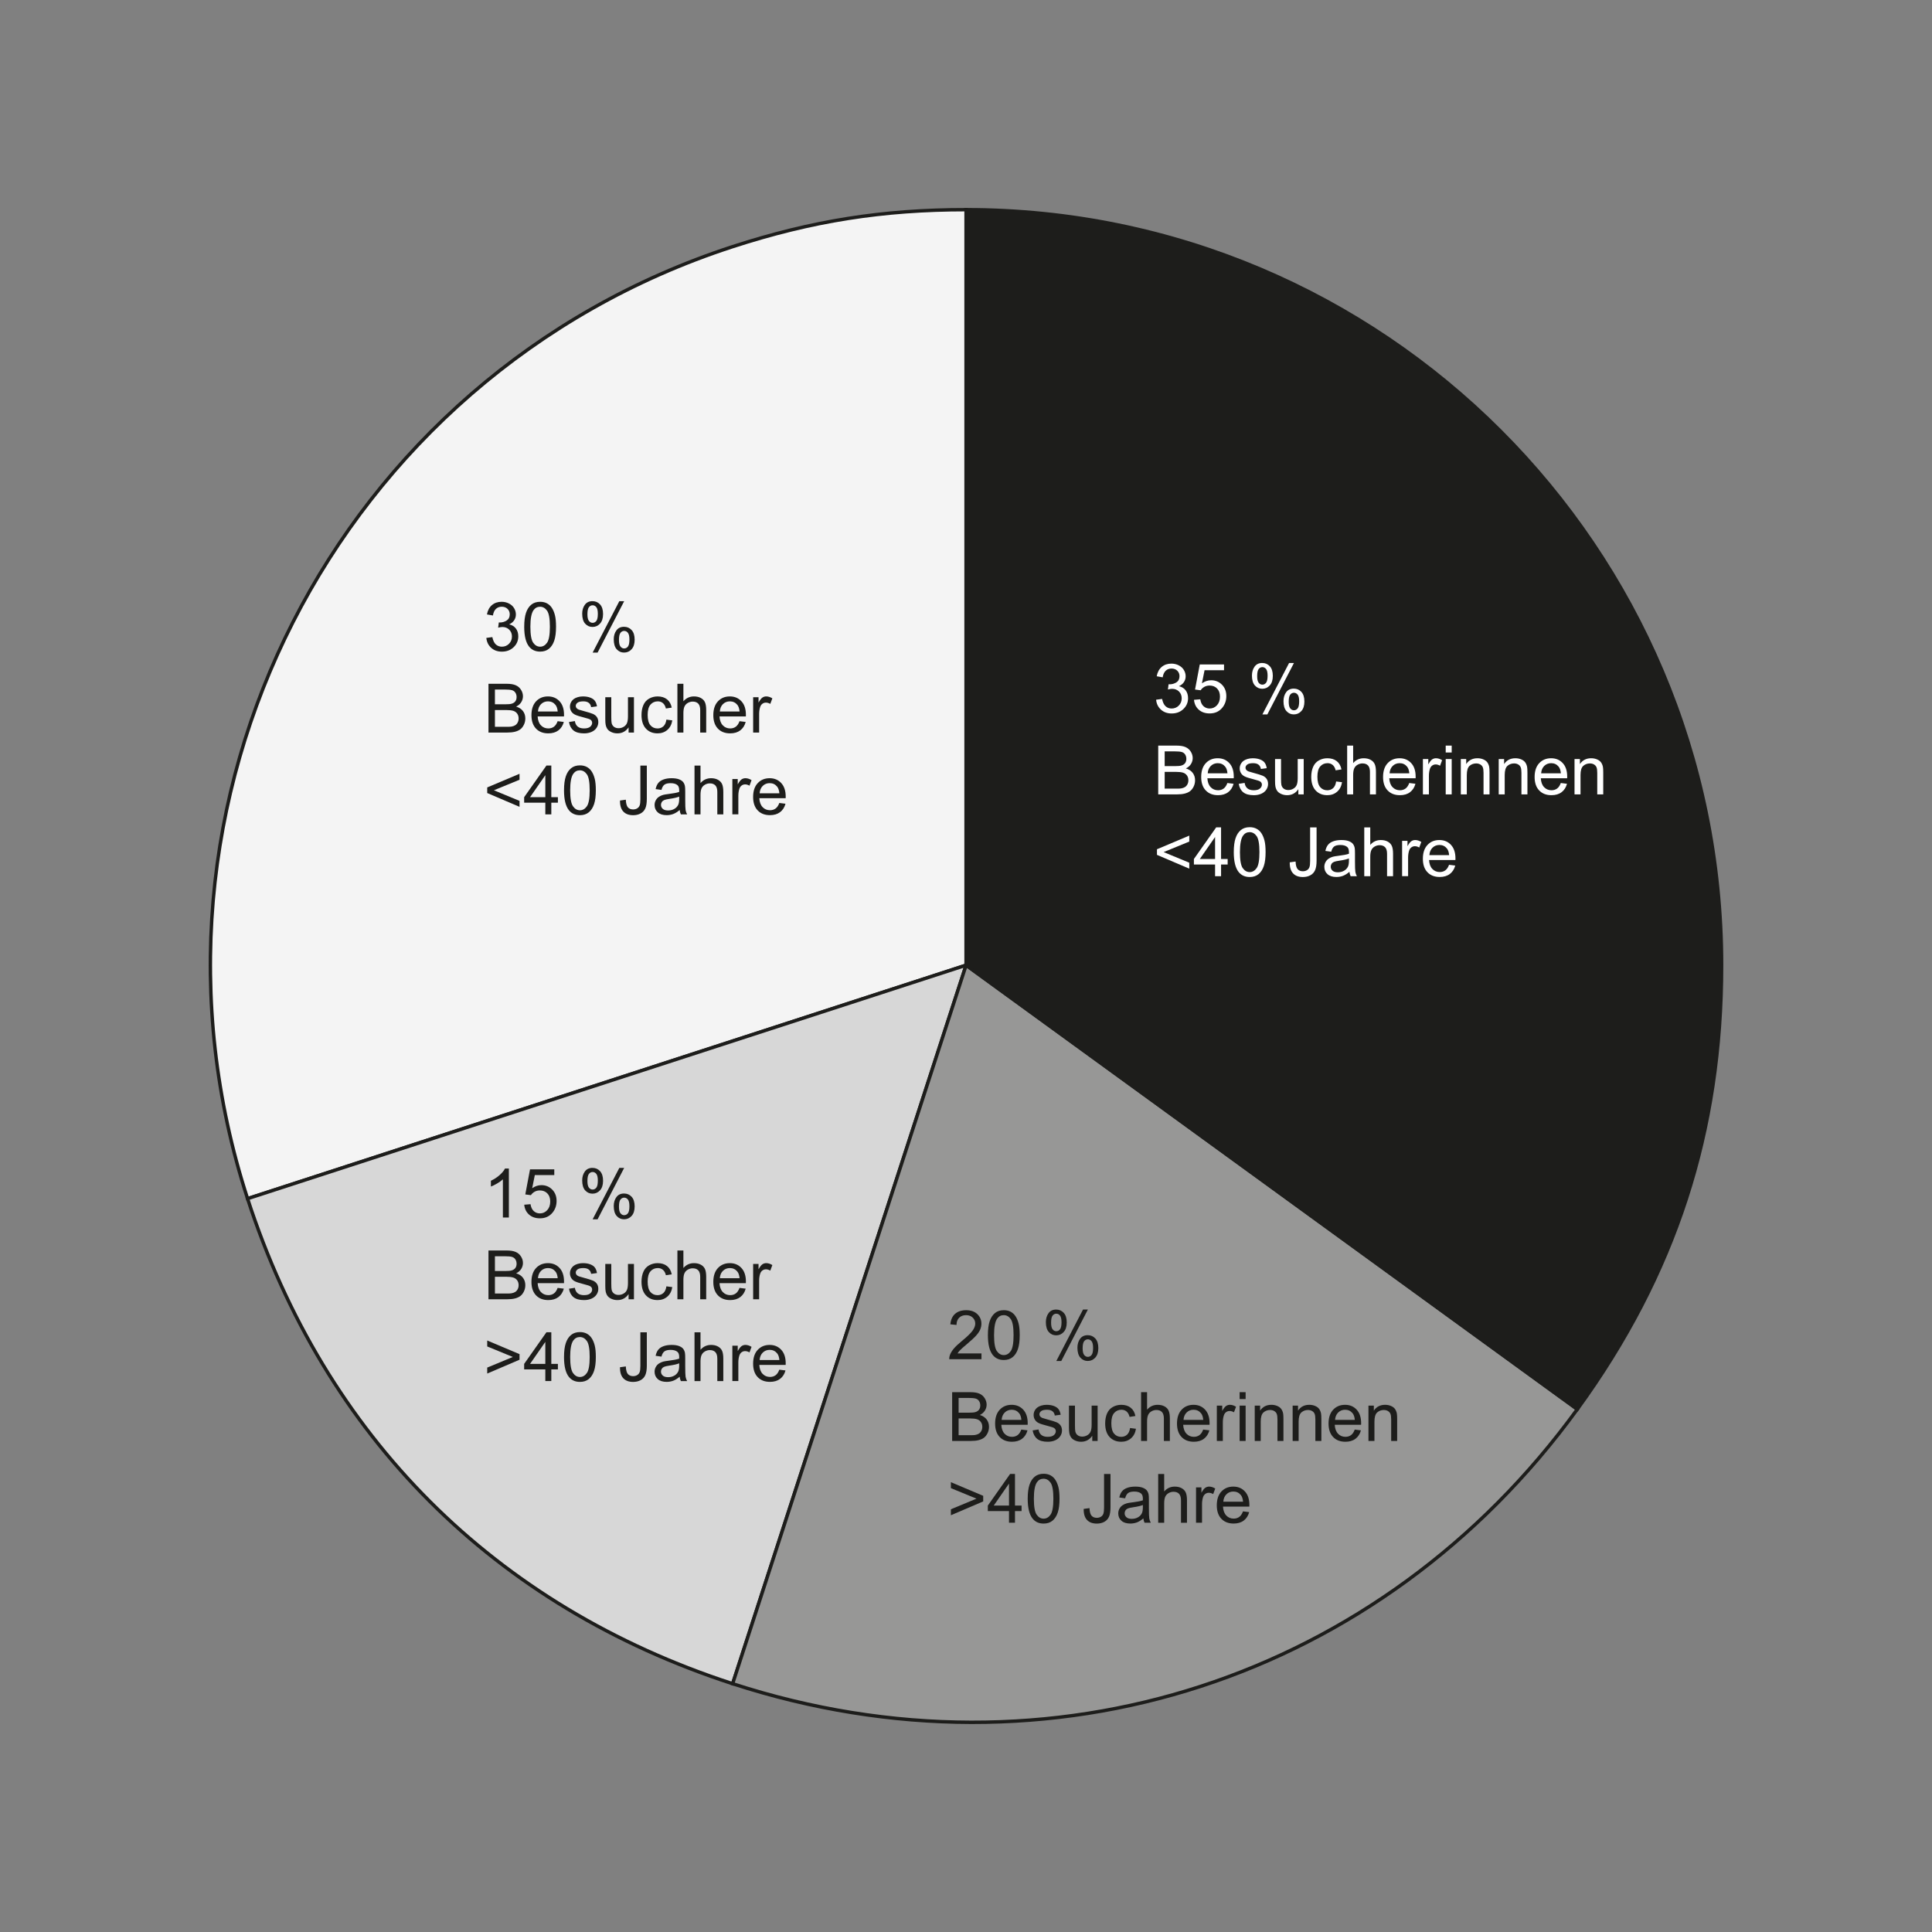 <?xml version="1.0" encoding="UTF-8"?>
<svg xmlns="http://www.w3.org/2000/svg" xmlns:xlink="http://www.w3.org/1999/xlink" id="Ebene_1" width="10cm" height="10cm" viewBox="0 0 283.465 283.465">
  <rect x="0" y="0" width="283.465" height="283.465" fill="#808080" stroke="none"/>
  <defs>
    <clipPath id="clippath">
      <rect width="283.465" height="283.465" style="fill:none;"></rect>
    </clipPath>
  </defs>
  <g style="clip-path:url(#clippath);">
    <path d="m141.747,141.612l-105.423,34.254c-18.918-58.223,12.946-120.759,71.169-139.677,11.645-3.784,22.01-5.425,34.254-5.425v110.848" style="fill:#f4f4f4;"></path>
    <path d="m141.747,141.612l-105.423,34.254c-18.918-58.223,12.946-120.759,71.169-139.677,11.645-3.784,22.01-5.425,34.254-5.425v110.848Z" style="fill:none; stroke:#1d1d1b; stroke-miterlimit:10; stroke-width:.5px;"></path>
    <path d="m141.747,141.612l-34.254,105.424c-34.934-11.351-59.818-36.235-71.169-71.17l105.423-34.254" style="fill:#d7d7d7;"></path>
    <path d="m141.747,141.612l-34.254,105.424c-34.934-11.351-59.818-36.235-71.169-71.17l105.423-34.254Z" style="fill:none; stroke:#1d1d1b; stroke-miterlimit:10; stroke-width:.5px;"></path>
    <path d="m141.747,141.612l89.679,65.155c-28.788,39.623-77.354,55.403-123.933,40.269l34.254-105.424" style="fill:#979796;"></path>
    <path d="m141.747,141.612l89.679,65.155c-28.788,39.623-77.354,55.403-123.933,40.269l34.254-105.424Z" style="fill:none; stroke:#1d1d1b; stroke-miterlimit:10; stroke-width:.5px;"></path>
    <path d="m141.747,141.612V30.764c61.22,0,110.849,49.628,110.849,110.848,0,24.488-6.777,45.344-21.17,65.155l-89.679-65.155" style="fill:#1d1d1b;"></path>
    <path d="m141.747,141.612V30.764c61.22,0,110.849,49.628,110.849,110.848,0,24.488-6.777,45.344-21.17,65.155l-89.679-65.155Z" style="fill:none; stroke:#1d1d1b; stroke-miterlimit:10; stroke-width:.5px;"></path>
    <g>
      <path d="m169.624,102.665l.879-.117c.101.498.273.856.516,1.076.242.22.537.33.886.33.413,0,.763-.144,1.048-.43.284-.287.427-.642.427-1.065,0-.404-.132-.736-.396-.999-.264-.262-.599-.393-1.006-.393-.166,0-.373.032-.62.098l.098-.771c.059.006.105.01.142.01.374,0,.711-.098,1.011-.293s.449-.497.449-.903c0-.322-.109-.59-.327-.801-.218-.212-.5-.317-.845-.317-.342,0-.627.107-.855.322s-.374.537-.44.967l-.879-.156c.107-.59.352-1.046.732-1.37.381-.323.855-.485,1.421-.485.391,0,.75.084,1.079.251.329.168.58.397.754.686.175.289.262.597.262.923,0,.309-.083.591-.249.845s-.412.455-.737.606c.423.098.752.3.986.607s.352.692.352,1.155c0,.625-.228,1.154-.684,1.589s-1.032.652-1.728.652c-.628,0-1.15-.188-1.565-.561-.416-.375-.652-.859-.711-1.455Z" style="fill:#fff;"></path>
      <path d="m175.181,102.679l.923-.078c.068.449.227.787.477,1.013.248.227.549.34.9.34.423,0,.781-.16,1.074-.478.293-.319.44-.742.44-1.27,0-.502-.141-.897-.422-1.187-.282-.29-.65-.435-1.106-.435-.283,0-.539.065-.767.192-.228.129-.407.296-.537.501l-.825-.107.693-3.677h3.56v.84h-2.856l-.386,1.924c.43-.3.881-.449,1.353-.449.625,0,1.152.216,1.582.649.43.433.644.989.644,1.67,0,.647-.189,1.207-.566,1.68-.459.579-1.086.869-1.88.869-.651,0-1.183-.183-1.594-.547-.412-.365-.647-.849-.706-1.45Z" style="fill:#fff;"></path>
      <path d="m183.687,99.115c0-.512.129-.946.386-1.304.257-.358.63-.537,1.118-.537.449,0,.821.16,1.116.48.294.321.441.792.441,1.414,0,.606-.148,1.071-.447,1.398-.297.327-.664.491-1.101.491-.433,0-.794-.161-1.081-.483-.289-.322-.433-.81-.433-1.46Zm1.528-1.235c-.218,0-.399.094-.545.283-.144.189-.217.535-.217,1.04,0,.459.073.782.22.969.146.188.327.281.542.281.222,0,.404-.095.549-.283.145-.19.218-.534.218-1.035,0-.463-.073-.787-.22-.975-.146-.186-.329-.28-.547-.28Zm.005,6.939l3.916-7.544h.713l-3.901,7.544h-.728Zm3.096-1.943c0-.515.129-.95.386-1.307s.632-.534,1.123-.534c.449,0,.821.16,1.115.48.295.321.442.792.442,1.414,0,.606-.149,1.071-.446,1.398-.299.327-.667.491-1.106.491-.433,0-.794-.162-1.081-.486-.289-.323-.433-.81-.433-1.457Zm1.533-1.235c-.222,0-.404.094-.55.283-.144.189-.217.535-.217,1.04,0,.455.073.777.22.967.146.189.327.283.542.283.225,0,.409-.095.555-.283.144-.19.217-.534.217-1.035,0-.463-.073-.787-.22-.975-.146-.186-.329-.28-.547-.28Z" style="fill:#fff;"></path>
    </g>
    <g>
      <path d="m169.937,116.554v-7.158h2.686c.547,0,.985.072,1.316.217.33.145.589.368.775.669.188.302.281.616.281.945,0,.306-.083.594-.249.864-.166.27-.417.488-.752.654.433.127.766.343.999.649.232.306.349.667.349,1.084,0,.335-.071.646-.212.935-.143.288-.317.511-.525.667s-.47.274-.783.353c-.315.08-.699.12-1.155.12h-2.729Zm.947-4.15h1.548c.42,0,.721-.028.903-.083.241-.072.422-.19.545-.356.121-.166.183-.375.183-.625,0-.238-.057-.447-.171-.628s-.276-.304-.488-.371c-.212-.066-.574-.1-1.089-.1h-1.431v2.163Zm0,3.306h1.782c.306,0,.52-.012.644-.034.218-.039.4-.104.547-.195.146-.092.267-.224.361-.398.095-.174.142-.375.142-.603,0-.268-.068-.499-.205-.696-.137-.196-.326-.335-.568-.415-.243-.079-.592-.119-1.048-.119h-1.655v2.461Z" style="fill:#fff;"></path>
      <path d="m180.083,114.884l.908.112c-.144.53-.408.942-.796,1.235s-.882.44-1.484.44c-.759,0-1.36-.233-1.804-.701-.445-.467-.667-1.122-.667-1.965,0-.873.225-1.55.674-2.031.449-.482,1.032-.723,1.748-.723.693,0,1.26.235,1.699.708.44.472.659,1.136.659,1.992,0,.052-.002.13-.005.234h-3.867c.032.569.193,1.006.483,1.309s.651.454,1.084.454c.322,0,.598-.085.825-.254.228-.17.408-.44.542-.81Zm-2.886-1.421h2.896c-.039-.436-.149-.764-.332-.981-.28-.339-.643-.508-1.089-.508-.403,0-.743.135-1.019.405-.274.27-.427.631-.456,1.084Z" style="fill:#fff;"></path>
      <path d="m181.744,115.006l.869-.137c.049.348.185.615.407.801.224.185.535.278.935.278.403,0,.703-.082.898-.247.195-.164.293-.357.293-.578,0-.199-.086-.355-.259-.469-.12-.078-.42-.178-.898-.298-.644-.163-1.091-.304-1.341-.423-.248-.118-.438-.283-.566-.493-.128-.21-.192-.441-.192-.695,0-.231.053-.445.159-.643.105-.196.249-.36.432-.49.137-.102.323-.186.559-.257.236-.069.489-.104.76-.104.407,0,.764.059,1.072.176.307.117.534.275.681.476s.247.468.303.804l-.859.117c-.039-.268-.152-.476-.339-.625-.188-.15-.452-.225-.794-.225-.403,0-.691.066-.864.2-.173.133-.259.289-.259.469,0,.113.036.216.107.308.071.094.184.172.337.234.088.032.347.107.776.225.622.166,1.056.302,1.302.407.245.106.439.26.578.462.14.201.21.452.21.752,0,.293-.085.568-.257.827-.17.259-.417.459-.739.601s-.686.213-1.094.213c-.674,0-1.188-.141-1.54-.42-.353-.28-.579-.695-.677-1.245Z" style="fill:#fff;"></path>
      <path d="m190.494,116.554v-.762c-.403.586-.952.879-1.645.879-.306,0-.592-.059-.857-.176-.265-.117-.462-.265-.59-.442-.129-.177-.22-.395-.272-.651-.036-.173-.054-.446-.054-.82v-3.213h.879v2.876c0,.459.018.768.054.928.056.231.173.412.352.544s.4.198.664.198.511-.067.742-.203c.231-.135.395-.318.49-.552.097-.232.144-.57.144-1.013v-2.778h.879v5.186h-.786Z" style="fill:#fff;"></path>
      <path d="m196.04,114.655l.864.112c-.095.596-.336,1.062-.726,1.398-.389.337-.866.506-1.433.506-.71,0-1.28-.232-1.712-.696-.431-.464-.646-1.129-.646-1.994,0-.56.093-1.05.278-1.47s.468-.735.847-.945c.38-.21.792-.315,1.238-.315.564,0,1.023.143,1.382.427.358.285.588.69.689,1.214l-.855.132c-.081-.349-.226-.61-.433-.786-.206-.176-.456-.264-.749-.264-.442,0-.803.158-1.079.476s-.415.819-.415,1.507c0,.696.134,1.202.4,1.519.267.315.615.474,1.045.474.345,0,.633-.106.864-.317.231-.212.378-.537.44-.977Z" style="fill:#fff;"></path>
      <path d="m197.657,116.554v-7.158h.879v2.568c.41-.476.928-.713,1.553-.713.384,0,.718.075,1.001.227s.486.36.607.628c.123.267.184.654.184,1.162v3.286h-.879v-3.286c0-.44-.096-.76-.285-.96-.191-.2-.46-.3-.809-.3-.261,0-.506.067-.734.202-.231.136-.394.318-.491.55-.098.231-.146.55-.146.957v2.837h-.879Z" style="fill:#fff;"></path>
      <path d="m206.768,114.884l.908.112c-.144.53-.408.942-.796,1.235s-.882.44-1.484.44c-.759,0-1.36-.233-1.804-.701-.445-.467-.667-1.122-.667-1.965,0-.873.225-1.55.674-2.031.449-.482,1.032-.723,1.748-.723.693,0,1.26.235,1.699.708.44.472.659,1.136.659,1.992,0,.052-.002.13-.005.234h-3.867c.032.569.193,1.006.483,1.309s.651.454,1.084.454c.322,0,.598-.085.825-.254.228-.17.408-.44.542-.81Zm-2.886-1.421h2.896c-.039-.436-.149-.764-.332-.981-.28-.339-.643-.508-1.089-.508-.403,0-.743.135-1.019.405-.274.27-.427.631-.456,1.084Z" style="fill:#fff;"></path>
      <path d="m208.77,116.554v-5.186h.791v.786c.202-.368.388-.61.56-.728.17-.117.358-.176.564-.176.296,0,.598.094.903.283l-.303.815c-.215-.127-.43-.19-.644-.19-.192,0-.364.058-.518.173-.153.116-.262.276-.327.481-.098.312-.146.654-.146,1.025v2.715h-.879Z" style="fill:#fff;"></path>
      <path d="m212.115,110.407v-1.011h.879v1.011h-.879Zm0,6.147v-5.186h.879v5.186h-.879Z" style="fill:#fff;"></path>
      <path d="m214.332,116.554v-5.186h.791v.737c.381-.57.931-.855,1.65-.855.312,0,.6.056.862.168.262.112.458.26.588.442.13.182.222.398.273.649.032.162.049.447.049.855v3.188h-.879v-3.154c0-.358-.034-.626-.102-.804-.068-.177-.19-.318-.364-.425-.174-.105-.378-.158-.612-.158-.374,0-.697.118-.97.356-.272.237-.407.689-.407,1.353v2.832h-.879Z" style="fill:#fff;"></path>
      <path d="m219.893,116.554v-5.186h.791v.737c.381-.57.931-.855,1.65-.855.312,0,.6.056.862.168.262.112.458.26.588.442.13.182.222.398.273.649.032.162.049.447.049.855v3.188h-.879v-3.154c0-.358-.034-.626-.102-.804-.068-.177-.19-.318-.364-.425-.174-.105-.378-.158-.612-.158-.374,0-.697.118-.97.356-.272.237-.407.689-.407,1.353v2.832h-.879Z" style="fill:#fff;"></path>
      <path d="m229.004,114.884l.908.112c-.144.53-.408.942-.796,1.235s-.882.44-1.484.44c-.759,0-1.36-.233-1.804-.701-.445-.467-.667-1.122-.667-1.965,0-.873.225-1.55.674-2.031.449-.482,1.032-.723,1.748-.723.693,0,1.26.235,1.699.708.44.472.659,1.136.659,1.992,0,.052-.002.13-.005.234h-3.867c.032.569.193,1.006.483,1.309s.651.454,1.084.454c.322,0,.598-.085.825-.254.228-.17.408-.44.542-.81Zm-2.886-1.421h2.896c-.039-.436-.149-.764-.332-.981-.28-.339-.643-.508-1.089-.508-.403,0-.743.135-1.019.405-.274.27-.427.631-.456,1.084Z" style="fill:#fff;"></path>
      <path d="m231.016,116.554v-5.186h.791v.737c.381-.57.931-.855,1.65-.855.312,0,.6.056.862.168.262.112.458.26.588.442.13.182.222.398.273.649.032.162.049.447.049.855v3.188h-.879v-3.154c0-.358-.034-.626-.102-.804-.068-.177-.19-.318-.364-.425-.174-.105-.378-.158-.612-.158-.374,0-.697.118-.97.356-.272.237-.407.689-.407,1.353v2.832h-.879Z" style="fill:#fff;"></path>
    </g>
    <g>
      <path d="m169.751,125.424v-.82l4.741-2.002v.874l-3.76,1.543,3.76,1.558v.874l-4.741-2.026Z" style="fill:#fff;"></path>
      <path d="m178.277,128.554v-1.714h-3.106v-.806l3.267-4.639h.718v4.639h.967v.806h-.967v1.714h-.879Zm0-2.519v-3.228l-2.241,3.228h2.241Z" style="fill:#fff;"></path>
      <path d="m181.021,125.024c0-.847.087-1.527.261-2.044.175-.516.434-.914.777-1.193.343-.28.775-.42,1.296-.42.384,0,.721.077,1.011.231.29.155.529.378.718.669.189.292.337.646.444,1.065.107.419.161.982.161,1.692,0,.84-.086,1.518-.259,2.033-.173.517-.431.915-.773,1.196-.344.282-.777.423-1.302.423-.69,0-1.232-.248-1.626-.742-.472-.596-.708-1.566-.708-2.91Zm.903,0c0,1.175.138,1.957.412,2.346.275.39.615.584,1.019.584s.743-.195,1.019-.586c.274-.391.412-1.172.412-2.344,0-1.179-.138-1.962-.412-2.349-.275-.388-.618-.581-1.028-.581-.403,0-.726.171-.967.513-.303.435-.454,1.241-.454,2.417Z" style="fill:#fff;"></path>
      <path d="m189.234,126.523l.855-.117c.022.547.125.921.308,1.123.183.201.435.303.757.303.237,0,.442-.055.615-.164.173-.108.291-.257.356-.444.065-.186.098-.485.098-.895v-4.932h.947v4.878c0,.599-.072,1.062-.218,1.392-.144.328-.374.579-.688.752-.315.172-.684.259-1.106.259-.628,0-1.109-.181-1.442-.542-.334-.361-.494-.898-.481-1.611Z" style="fill:#fff;"></path>
      <path d="m197.989,127.915c-.325.276-.639.472-.94.586-.302.113-.625.171-.97.171-.569,0-1.008-.14-1.313-.418s-.459-.634-.459-1.066c0-.254.058-.486.174-.696.115-.21.267-.378.453-.505.188-.127.398-.224.633-.288.173-.046.433-.09.781-.132.71-.085,1.232-.185,1.567-.303.003-.121.005-.197.005-.23,0-.358-.083-.61-.249-.757-.225-.199-.559-.298-1.001-.298-.413,0-.719.072-.916.217-.196.145-.342.401-.436.769l-.859-.117c.078-.368.207-.665.386-.892.179-.226.438-.4.776-.522s.731-.183,1.177-.183c.442,0,.803.052,1.079.156.276.103.48.235.61.393.13.158.222.357.273.599.029.149.044.42.044.81v1.172c0,.816.019,1.334.056,1.55.038.217.112.424.223.623h-.918c-.091-.183-.149-.396-.176-.64Zm-.073-1.963c-.319.13-.798.24-1.435.332-.361.052-.617.11-.767.176-.149.065-.266.16-.347.285-.081.126-.122.265-.122.418,0,.234.089.43.266.586.178.156.438.234.779.234.339,0,.64-.074.903-.223.264-.147.457-.351.581-.607.095-.199.142-.492.142-.879v-.322Z" style="fill:#fff;"></path>
      <path d="m200.166,128.554v-7.158h.879v2.568c.41-.476.928-.713,1.553-.713.384,0,.718.075,1.001.227s.486.36.607.628c.123.267.184.654.184,1.162v3.286h-.879v-3.286c0-.44-.096-.76-.285-.96-.191-.2-.46-.3-.809-.3-.261,0-.506.067-.734.202-.231.136-.394.318-.491.55-.098.231-.146.55-.146.957v2.837h-.879Z" style="fill:#fff;"></path>
      <path d="m205.718,128.554v-5.186h.791v.786c.202-.368.388-.61.56-.728.17-.117.358-.176.564-.176.296,0,.598.094.903.283l-.303.815c-.215-.127-.43-.19-.644-.19-.192,0-.364.058-.518.173-.153.116-.262.276-.327.481-.098.312-.146.654-.146,1.025v2.715h-.879Z" style="fill:#fff;"></path>
      <path d="m212.608,126.884l.908.112c-.144.53-.408.942-.796,1.235s-.882.44-1.484.44c-.759,0-1.36-.233-1.804-.701-.445-.467-.667-1.122-.667-1.965,0-.873.225-1.55.674-2.031.449-.482,1.032-.723,1.748-.723.693,0,1.26.235,1.699.708.44.472.659,1.136.659,1.992,0,.052-.002.13-.005.234h-3.867c.032.569.193,1.006.483,1.309s.651.454,1.084.454c.322,0,.598-.085.825-.254.228-.17.408-.44.542-.81Zm-2.886-1.421h2.896c-.039-.436-.149-.764-.332-.981-.28-.339-.643-.508-1.089-.508-.403,0-.743.135-1.019.405-.274.27-.427.631-.456,1.084Z" style="fill:#fff;"></path>
    </g>
    <g>
      <path d="m144.003,198.575v.845h-4.732c-.006-.212.028-.415.102-.61.121-.322.314-.64.579-.952s.648-.674,1.15-1.084c.778-.639,1.304-1.144,1.577-1.517.273-.372.411-.725.411-1.057,0-.349-.125-.643-.374-.882s-.574-.358-.974-.358c-.423,0-.762.127-1.016.381s-.382.606-.386,1.055l-.903-.093c.062-.674.294-1.188.698-1.541.404-.352.946-.529,1.626-.529.687,0,1.23.19,1.631.571.4.381.601.853.601,1.416,0,.286-.059.567-.176.845-.117.276-.311.567-.583.874-.273.306-.725.726-1.356,1.26-.527.442-.866.743-1.016.9-.15.158-.273.316-.371.477h3.511Z" style="fill:#1d1d1b;"></path>
      <path d="m144.946,195.889c0-.847.087-1.527.261-2.044.175-.516.434-.914.777-1.193.343-.28.775-.42,1.296-.42.384,0,.721.077,1.011.231.29.155.529.378.718.669.189.292.337.646.444,1.065.107.419.161.982.161,1.692,0,.84-.086,1.518-.259,2.033-.173.517-.431.915-.773,1.196-.344.282-.777.423-1.302.423-.69,0-1.232-.248-1.626-.742-.472-.596-.708-1.566-.708-2.91Zm.903,0c0,1.175.138,1.957.412,2.346.275.39.615.584,1.019.584s.743-.195,1.019-.586c.274-.391.412-1.172.412-2.344,0-1.179-.138-1.962-.412-2.349-.275-.388-.618-.581-1.028-.581-.403,0-.726.171-.967.513-.303.435-.454,1.241-.454,2.417Z" style="fill:#1d1d1b;"></path>
      <path d="m153.452,193.98c0-.512.129-.946.386-1.304.257-.358.63-.537,1.118-.537.449,0,.821.16,1.116.48.294.321.441.792.441,1.414,0,.606-.148,1.071-.447,1.398-.297.327-.664.491-1.101.491-.433,0-.794-.161-1.081-.483-.289-.322-.433-.81-.433-1.46Zm1.528-1.235c-.218,0-.399.094-.545.283-.144.189-.217.535-.217,1.04,0,.459.073.782.22.969.146.188.327.281.542.281.222,0,.404-.095.549-.283.145-.19.218-.534.218-1.035,0-.463-.073-.787-.22-.975-.146-.186-.329-.28-.547-.28Zm.005,6.939l3.916-7.544h.713l-3.901,7.544h-.728Zm3.096-1.943c0-.515.129-.95.386-1.307s.632-.534,1.123-.534c.449,0,.821.16,1.115.48.295.321.442.792.442,1.414,0,.606-.149,1.071-.446,1.398-.299.327-.667.491-1.106.491-.433,0-.794-.162-1.081-.486-.289-.323-.433-.81-.433-1.457Zm1.533-1.235c-.222,0-.404.094-.55.283-.144.189-.217.535-.217,1.04,0,.455.073.777.22.967.146.189.327.283.542.283.225,0,.409-.095.555-.283.144-.19.217-.534.217-1.035,0-.463-.073-.787-.22-.975-.146-.186-.329-.28-.547-.28Z" style="fill:#1d1d1b;"></path>
    </g>
    <g>
      <path d="m139.701,211.419v-7.158h2.686c.547,0,.986.072,1.317.217.33.145.589.368.775.669.188.302.281.616.281.945,0,.306-.083.594-.249.864-.166.27-.417.488-.752.654.433.127.766.343.999.649.232.306.349.667.349,1.084,0,.335-.071.646-.212.935-.143.288-.317.511-.525.667s-.47.274-.783.353c-.315.08-.7.12-1.156.12h-2.729Zm.947-4.15h1.548c.42,0,.721-.028.904-.083.24-.072.422-.19.545-.356.121-.166.183-.375.183-.625,0-.238-.058-.447-.171-.628s-.277-.304-.488-.371c-.212-.066-.575-.1-1.089-.1h-1.431v2.163Zm0,3.306h1.782c.306,0,.521-.012.645-.034.218-.039.4-.104.547-.195.146-.092.267-.224.361-.398.095-.174.142-.375.142-.603,0-.268-.068-.499-.205-.696-.137-.196-.326-.335-.568-.415-.243-.079-.593-.119-1.048-.119h-1.655v2.461Z" style="fill:#1d1d1b;"></path>
      <path d="m149.848,209.749l.908.112c-.144.53-.408.942-.796,1.235s-.882.44-1.484.44c-.759,0-1.36-.233-1.804-.701-.445-.467-.667-1.122-.667-1.965,0-.873.225-1.55.674-2.031.449-.482,1.032-.723,1.748-.723.693,0,1.26.235,1.699.708.44.472.659,1.136.659,1.992,0,.052-.002.13-.005.234h-3.867c.032.569.193,1.006.483,1.309s.651.454,1.084.454c.322,0,.598-.085.825-.254.228-.17.408-.44.542-.81Zm-2.886-1.421h2.896c-.039-.436-.149-.764-.332-.981-.28-.339-.643-.508-1.089-.508-.403,0-.743.135-1.019.405-.274.27-.427.631-.456,1.084Z" style="fill:#1d1d1b;"></path>
      <path d="m151.508,209.871l.869-.137c.049.348.185.615.407.801.224.185.535.278.935.278.403,0,.703-.082.898-.247.195-.164.293-.357.293-.578,0-.199-.086-.355-.259-.469-.12-.078-.42-.178-.898-.298-.644-.163-1.091-.304-1.341-.423-.248-.118-.438-.283-.566-.493-.128-.21-.192-.441-.192-.695,0-.231.053-.445.159-.643.105-.196.249-.36.432-.49.137-.102.323-.186.559-.257.236-.069.489-.104.76-.104.407,0,.764.059,1.072.176.307.117.534.275.681.476s.247.468.303.804l-.859.117c-.039-.268-.152-.476-.339-.625-.188-.15-.452-.225-.794-.225-.403,0-.691.066-.864.2-.173.133-.259.289-.259.469,0,.113.036.216.107.308.071.094.184.172.337.234.088.032.347.107.776.225.622.166,1.056.302,1.302.407.245.106.439.26.578.462.14.201.21.452.21.752,0,.293-.085.568-.257.827-.17.259-.417.459-.739.601s-.686.213-1.094.213c-.674,0-1.188-.141-1.54-.42-.353-.28-.579-.695-.677-1.245Z" style="fill:#1d1d1b;"></path>
      <path d="m160.258,211.419v-.762c-.403.586-.952.879-1.645.879-.306,0-.592-.059-.857-.176-.265-.117-.462-.265-.59-.442-.129-.177-.22-.395-.272-.651-.036-.173-.054-.446-.054-.82v-3.213h.879v2.876c0,.459.018.768.054.928.056.231.173.412.352.544s.4.198.664.198.511-.067.742-.203c.231-.135.395-.318.49-.552.097-.232.144-.57.144-1.013v-2.778h.879v5.186h-.786Z" style="fill:#1d1d1b;"></path>
      <path d="m165.805,209.52l.864.112c-.095.596-.336,1.062-.726,1.398-.389.337-.866.506-1.433.506-.71,0-1.28-.232-1.712-.696-.431-.464-.646-1.129-.646-1.994,0-.56.093-1.05.278-1.47s.468-.735.847-.945c.38-.21.792-.315,1.238-.315.564,0,1.023.143,1.382.427.358.285.588.69.689,1.214l-.855.132c-.081-.349-.226-.61-.433-.786-.206-.176-.456-.264-.749-.264-.442,0-.803.158-1.079.476s-.415.819-.415,1.507c0,.696.134,1.202.4,1.519.267.315.615.474,1.045.474.345,0,.633-.106.864-.317.231-.212.378-.537.44-.977Z" style="fill:#1d1d1b;"></path>
      <path d="m167.421,211.419v-7.158h.879v2.568c.41-.476.928-.713,1.553-.713.384,0,.718.075,1.001.227s.486.36.607.628c.123.267.184.654.184,1.162v3.286h-.879v-3.286c0-.44-.096-.76-.285-.96-.191-.2-.46-.3-.809-.3-.261,0-.506.067-.734.202-.231.136-.394.318-.491.55-.098.231-.146.55-.146.957v2.837h-.879Z" style="fill:#1d1d1b;"></path>
      <path d="m176.533,209.749l.908.112c-.144.53-.408.942-.796,1.235s-.882.44-1.484.44c-.759,0-1.36-.233-1.804-.701-.445-.467-.667-1.122-.667-1.965,0-.873.225-1.55.674-2.031.449-.482,1.032-.723,1.748-.723.693,0,1.26.235,1.699.708.44.472.659,1.136.659,1.992,0,.052-.002.13-.005.234h-3.867c.032.569.193,1.006.483,1.309s.651.454,1.084.454c.322,0,.598-.085.825-.254.228-.17.408-.44.542-.81Zm-2.886-1.421h2.896c-.039-.436-.149-.764-.332-.981-.28-.339-.643-.508-1.089-.508-.403,0-.743.135-1.019.405-.274.27-.427.631-.456,1.084Z" style="fill:#1d1d1b;"></path>
      <path d="m178.535,211.419v-5.186h.791v.786c.202-.368.388-.61.56-.728.17-.117.358-.176.564-.176.296,0,.598.094.903.283l-.303.815c-.215-.127-.43-.19-.644-.19-.192,0-.364.058-.518.173-.153.116-.262.276-.327.481-.098.312-.146.654-.146,1.025v2.715h-.879Z" style="fill:#1d1d1b;"></path>
      <path d="m181.879,205.272v-1.011h.879v1.011h-.879Zm0,6.147v-5.186h.879v5.186h-.879Z" style="fill:#1d1d1b;"></path>
      <path d="m184.096,211.419v-5.186h.791v.737c.381-.57.931-.855,1.65-.855.312,0,.6.056.862.168.262.112.458.26.588.442.13.182.222.398.273.649.032.162.049.447.049.855v3.188h-.879v-3.154c0-.358-.034-.626-.102-.804-.068-.177-.19-.318-.364-.425-.174-.105-.378-.158-.612-.158-.374,0-.697.118-.97.356-.272.237-.407.689-.407,1.353v2.832h-.879Z" style="fill:#1d1d1b;"></path>
      <path d="m189.658,211.419v-5.186h.791v.737c.381-.57.931-.855,1.65-.855.312,0,.6.056.862.168.262.112.458.26.588.442.13.182.222.398.273.649.032.162.049.447.049.855v3.188h-.879v-3.154c0-.358-.034-.626-.102-.804-.068-.177-.19-.318-.364-.425-.174-.105-.378-.158-.612-.158-.374,0-.697.118-.97.356-.272.237-.407.689-.407,1.353v2.832h-.879Z" style="fill:#1d1d1b;"></path>
      <path d="m198.769,209.749l.908.112c-.144.53-.408.942-.796,1.235s-.882.44-1.484.44c-.759,0-1.36-.233-1.804-.701-.445-.467-.667-1.122-.667-1.965,0-.873.225-1.55.674-2.031.449-.482,1.032-.723,1.748-.723.693,0,1.26.235,1.699.708.44.472.659,1.136.659,1.992,0,.052-.002.13-.005.234h-3.867c.032.569.193,1.006.483,1.309s.651.454,1.084.454c.322,0,.598-.085.825-.254.228-.17.408-.44.542-.81Zm-2.886-1.421h2.896c-.039-.436-.149-.764-.332-.981-.28-.339-.643-.508-1.089-.508-.403,0-.743.135-1.019.405-.274.27-.427.631-.456,1.084Z" style="fill:#1d1d1b;"></path>
      <path d="m200.781,211.419v-5.186h.791v.737c.381-.57.931-.855,1.65-.855.312,0,.6.056.862.168.262.112.458.26.588.442.13.182.222.398.273.649.032.162.049.447.049.855v3.188h-.879v-3.154c0-.358-.034-.626-.102-.804-.068-.177-.19-.318-.364-.425-.174-.105-.378-.158-.612-.158-.374,0-.697.118-.97.356-.272.237-.407.689-.407,1.353v2.832h-.879Z" style="fill:#1d1d1b;"></path>
    </g>
    <g>
      <path d="m144.257,220.29l-4.742,2.026v-.874l3.755-1.558-3.755-1.543v-.874l4.742,2.002v.82Z" style="fill:#1d1d1b;"></path>
      <path d="m148.041,223.419v-1.714h-3.106v-.806l3.267-4.639h.718v4.639h.967v.806h-.967v1.714h-.879Zm0-2.519v-3.228l-2.241,3.228h2.241Z" style="fill:#1d1d1b;"></path>
      <path d="m150.786,219.889c0-.847.087-1.527.261-2.044.175-.516.434-.914.777-1.193.343-.28.775-.42,1.296-.42.384,0,.721.077,1.011.231.29.155.529.378.718.669.189.292.337.646.444,1.065.107.419.161.982.161,1.692,0,.84-.086,1.518-.259,2.033-.173.517-.431.915-.773,1.196-.344.282-.777.423-1.302.423-.69,0-1.232-.248-1.626-.742-.472-.596-.708-1.566-.708-2.91Zm.903,0c0,1.175.138,1.957.412,2.346.275.39.615.584,1.019.584s.743-.195,1.019-.586c.274-.391.412-1.172.412-2.344,0-1.179-.138-1.962-.412-2.349-.275-.388-.618-.581-1.028-.581-.403,0-.726.171-.967.513-.303.435-.454,1.241-.454,2.417Z" style="fill:#1d1d1b;"></path>
      <path d="m158.998,221.388l.855-.117c.022.547.125.921.308,1.123.183.201.435.303.757.303.237,0,.442-.055.615-.164.173-.108.291-.257.356-.444.065-.186.098-.485.098-.895v-4.932h.947v4.878c0,.599-.072,1.062-.218,1.392-.144.328-.374.579-.688.752-.315.172-.684.259-1.106.259-.628,0-1.109-.181-1.442-.542-.334-.361-.494-.898-.481-1.611Z" style="fill:#1d1d1b;"></path>
      <path d="m167.753,222.78c-.325.276-.639.472-.94.586-.302.113-.625.171-.97.171-.569,0-1.008-.14-1.313-.418s-.459-.634-.459-1.066c0-.254.058-.486.174-.696.115-.21.267-.378.453-.505.188-.127.398-.224.633-.288.173-.046.433-.09.781-.132.71-.085,1.232-.185,1.567-.303.003-.121.005-.197.005-.23,0-.358-.083-.61-.249-.757-.225-.199-.559-.298-1.001-.298-.413,0-.719.072-.916.217-.196.145-.342.401-.436.769l-.859-.117c.078-.368.207-.665.386-.892.179-.226.438-.4.776-.522s.731-.183,1.177-.183c.442,0,.803.052,1.079.156.276.103.48.235.61.393.13.158.222.357.273.599.029.149.044.42.044.81v1.172c0,.816.019,1.334.056,1.55.038.217.112.424.223.623h-.918c-.091-.183-.149-.396-.176-.64Zm-.073-1.963c-.319.13-.798.24-1.435.332-.361.052-.617.11-.767.176-.149.065-.266.16-.347.285-.081.126-.122.265-.122.418,0,.234.089.43.266.586.178.156.438.234.779.234.339,0,.64-.074.903-.223.264-.147.457-.351.581-.607.095-.199.142-.492.142-.879v-.322Z" style="fill:#1d1d1b;"></path>
      <path d="m169.931,223.419v-7.158h.879v2.568c.41-.476.928-.713,1.553-.713.384,0,.718.075,1.001.227s.486.36.607.628c.123.267.184.654.184,1.162v3.286h-.879v-3.286c0-.44-.096-.76-.285-.96-.191-.2-.46-.3-.809-.3-.261,0-.506.067-.734.202-.231.136-.394.318-.491.55-.098.231-.146.55-.146.957v2.837h-.879Z" style="fill:#1d1d1b;"></path>
      <path d="m175.483,223.419v-5.186h.791v.786c.202-.368.388-.61.56-.728.17-.117.358-.176.564-.176.296,0,.598.094.903.283l-.303.815c-.215-.127-.43-.19-.644-.19-.192,0-.364.058-.518.173-.153.116-.262.276-.327.481-.098.312-.146.654-.146,1.025v2.715h-.879Z" style="fill:#1d1d1b;"></path>
      <path d="m182.373,221.749l.908.112c-.144.53-.408.942-.796,1.235s-.882.44-1.484.44c-.759,0-1.36-.233-1.804-.701-.445-.467-.667-1.122-.667-1.965,0-.873.225-1.55.674-2.031.449-.482,1.032-.723,1.748-.723.693,0,1.26.235,1.699.708.44.472.659,1.136.659,1.992,0,.052-.002.13-.005.234h-3.867c.032.569.193,1.006.483,1.309s.651.454,1.084.454c.322,0,.598-.085.825-.254.228-.17.408-.44.542-.81Zm-2.886-1.421h2.896c-.039-.436-.149-.764-.332-.981-.28-.339-.643-.508-1.089-.508-.403,0-.743.135-1.019.405-.274.27-.427.631-.456,1.084Z" style="fill:#1d1d1b;"></path>
    </g>
    <g>
      <path d="m74.663,178.632h-.879v-5.601c-.211.201-.489.403-.833.606-.343.201-.652.352-.925.454v-.85c.492-.231.921-.512,1.289-.84.368-.329.628-.648.781-.957h.566v7.188Z" style="fill:#1d1d1b;"></path>
      <path d="m76.915,176.757l.923-.078c.068.449.227.787.476,1.013.249.227.549.34.901.34.423,0,.781-.16,1.074-.478.293-.319.44-.742.44-1.27,0-.502-.141-.897-.422-1.187-.282-.29-.65-.435-1.106-.435-.283,0-.539.065-.767.192-.228.129-.407.296-.537.501l-.825-.107.693-3.677h3.56v.84h-2.856l-.386,1.924c.43-.3.88-.449,1.353-.449.625,0,1.152.216,1.582.649.43.433.644.989.644,1.67,0,.647-.189,1.207-.566,1.68-.459.579-1.085.869-1.88.869-.651,0-1.183-.183-1.594-.547-.412-.365-.647-.849-.706-1.45Z" style="fill:#1d1d1b;"></path>
      <path d="m85.42,173.193c0-.512.128-.946.386-1.304.257-.358.63-.537,1.118-.537.449,0,.821.16,1.116.48.294.321.442.792.442,1.414,0,.606-.149,1.071-.447,1.398s-.665.491-1.101.491c-.433,0-.793-.161-1.081-.483s-.432-.81-.432-1.46Zm1.528-1.235c-.218,0-.399.094-.544.283-.145.189-.217.535-.217,1.04,0,.459.073.782.22.969.146.188.327.281.542.281.221,0,.404-.095.549-.283.145-.19.217-.534.217-1.035,0-.463-.073-.787-.22-.975-.146-.186-.329-.28-.547-.28Zm.005,6.939l3.916-7.544h.713l-3.901,7.544h-.728Zm3.096-1.943c0-.515.128-.95.386-1.307s.631-.534,1.123-.534c.449,0,.821.16,1.116.48.294.321.442.792.442,1.414,0,.606-.149,1.071-.447,1.398s-.666.491-1.106.491c-.433,0-.793-.162-1.081-.486-.288-.323-.432-.81-.432-1.457Zm1.533-1.235c-.221,0-.404.094-.549.283-.145.189-.217.535-.217,1.04,0,.455.073.777.22.967.146.189.327.283.542.283.225,0,.409-.095.554-.283.145-.19.217-.534.217-1.035,0-.463-.073-.787-.22-.975-.146-.186-.329-.28-.547-.28Z" style="fill:#1d1d1b;"></path>
    </g>
    <g>
      <path d="m71.67,190.632v-7.158h2.686c.547,0,.985.072,1.316.217.331.145.589.368.776.669.187.302.281.616.281.945,0,.306-.083.594-.249.864-.166.27-.416.488-.752.654.433.127.766.343.999.649.233.306.349.667.349,1.084,0,.335-.071.646-.212.935s-.316.511-.525.667-.47.274-.784.353c-.314.08-.699.12-1.155.12h-2.729Zm.947-4.15h1.548c.42,0,.721-.028.903-.083.241-.072.422-.19.544-.356s.183-.375.183-.625c0-.238-.057-.447-.171-.628s-.277-.304-.488-.371c-.211-.066-.575-.1-1.089-.1h-1.431v2.163Zm0,3.306h1.782c.306,0,.521-.012.644-.034.218-.039.4-.104.547-.195.146-.092.267-.224.361-.398.094-.174.142-.375.142-.603,0-.268-.068-.499-.205-.696-.137-.196-.326-.335-.569-.415-.243-.079-.592-.119-1.047-.119h-1.655v2.461Z" style="fill:#1d1d1b;"></path>
      <path d="m81.817,188.962l.908.112c-.143.53-.409.942-.796,1.235s-.882.44-1.484.44c-.758,0-1.36-.233-1.804-.701-.444-.467-.666-1.122-.666-1.965,0-.873.225-1.55.674-2.031.449-.482,1.032-.723,1.748-.723.693,0,1.26.235,1.699.708.44.472.659,1.136.659,1.992,0,.052-.002.13-.005.234h-3.867c.033.569.194,1.006.483,1.309s.651.454,1.084.454c.322,0,.597-.085.825-.254.228-.17.409-.44.542-.81Zm-2.886-1.421h2.896c-.039-.436-.15-.764-.332-.981-.28-.339-.643-.508-1.089-.508-.404,0-.743.135-1.018.405-.275.27-.427.631-.457,1.084Z" style="fill:#1d1d1b;"></path>
      <path d="m83.477,189.084l.869-.137c.049.348.185.615.408.801s.535.278.935.278c.404,0,.703-.082.898-.247.195-.164.293-.357.293-.578,0-.199-.086-.355-.259-.469-.121-.078-.42-.178-.898-.298-.644-.163-1.091-.304-1.34-.423-.249-.118-.438-.283-.566-.493s-.193-.441-.193-.695c0-.231.053-.445.159-.643.106-.196.25-.36.432-.49.137-.102.323-.186.559-.257.236-.069.489-.104.759-.104.407,0,.764.059,1.072.176s.535.275.681.476.248.468.303.804l-.859.117c-.039-.268-.152-.476-.339-.625-.187-.15-.452-.225-.793-.225-.404,0-.692.066-.864.2-.172.133-.259.289-.259.469,0,.113.036.216.107.308.072.094.184.172.337.234.088.032.347.107.776.225.622.166,1.056.302,1.301.407.246.106.439.26.579.462.14.201.21.452.21.752,0,.293-.085.568-.256.827s-.417.459-.74.601-.687.213-1.094.213c-.674,0-1.188-.141-1.54-.42-.353-.28-.579-.695-.676-1.245Z" style="fill:#1d1d1b;"></path>
      <path d="m92.227,190.632v-.762c-.404.586-.952.879-1.645.879-.306,0-.592-.059-.857-.176s-.462-.265-.591-.442c-.128-.177-.219-.395-.271-.651-.036-.173-.054-.446-.054-.82v-3.213h.879v2.876c0,.459.018.768.054.928.055.231.172.412.352.544s.4.198.664.198.511-.067.742-.203c.231-.135.395-.318.491-.552.096-.232.144-.57.144-1.013v-2.778h.879v5.186h-.786Z" style="fill:#1d1d1b;"></path>
      <path d="m97.774,188.733l.864.112c-.094.596-.336,1.062-.725,1.398s-.867.506-1.433.506c-.71,0-1.28-.232-1.711-.696s-.647-1.129-.647-1.994c0-.56.093-1.05.278-1.47s.468-.735.847-.945.792-.315,1.238-.315c.563,0,1.024.143,1.382.427.358.285.587.69.689,1.214l-.855.132c-.082-.349-.226-.61-.432-.786s-.457-.264-.75-.264c-.443,0-.802.158-1.079.476s-.415.819-.415,1.507c0,.696.133,1.202.4,1.519.267.315.615.474,1.045.474.345,0,.633-.106.864-.317.231-.212.377-.537.44-.977Z" style="fill:#1d1d1b;"></path>
      <path d="m99.39,190.632v-7.158h.879v2.568c.41-.476.928-.713,1.553-.713.384,0,.718.075,1.001.227s.486.36.608.628c.122.267.183.654.183,1.162v3.286h-.879v-3.286c0-.44-.095-.76-.286-.96s-.46-.3-.808-.3c-.26,0-.505.067-.735.202-.23.136-.393.318-.491.55-.098.231-.146.55-.146.957v2.837h-.879Z" style="fill:#1d1d1b;"></path>
      <path d="m108.501,188.962l.908.112c-.143.53-.409.942-.796,1.235s-.882.44-1.484.44c-.758,0-1.36-.233-1.804-.701-.444-.467-.666-1.122-.666-1.965,0-.873.225-1.55.674-2.031.449-.482,1.032-.723,1.748-.723.693,0,1.26.235,1.699.708.44.472.659,1.136.659,1.992,0,.052-.002.13-.005.234h-3.867c.033.569.194,1.006.483,1.309s.651.454,1.084.454c.322,0,.597-.085.825-.254.228-.17.409-.44.542-.81Zm-2.886-1.421h2.896c-.039-.436-.15-.764-.332-.981-.28-.339-.643-.508-1.089-.508-.404,0-.743.135-1.018.405-.275.27-.427.631-.457,1.084Z" style="fill:#1d1d1b;"></path>
      <path d="m110.503,190.632v-5.186h.791v.786c.202-.368.388-.61.559-.728s.359-.176.564-.176c.296,0,.597.094.903.283l-.303.815c-.215-.127-.43-.19-.644-.19-.192,0-.365.058-.518.173-.153.116-.262.276-.327.481-.098.312-.146.654-.146,1.025v2.715h-.879Z" style="fill:#1d1d1b;"></path>
    </g>
    <g>
      <path d="m76.226,199.502l-4.741,2.026v-.874l3.755-1.558-3.755-1.543v-.874l4.741,2.002v.82Z" style="fill:#1d1d1b;"></path>
      <path d="m80.01,202.632v-1.714h-3.106v-.806l3.267-4.639h.718v4.639h.967v.806h-.967v1.714h-.879Zm0-2.519v-3.228l-2.241,3.228h2.241Z" style="fill:#1d1d1b;"></path>
      <path d="m82.754,199.102c0-.847.087-1.527.261-2.044.174-.516.433-.914.776-1.193.343-.28.775-.42,1.296-.42.384,0,.721.077,1.011.231.29.155.529.378.718.669.189.292.337.646.444,1.065.107.419.161.982.161,1.692,0,.84-.086,1.518-.259,2.033-.172.517-.431.915-.774,1.196-.343.282-.777.423-1.301.423-.69,0-1.232-.248-1.626-.742-.472-.596-.708-1.566-.708-2.91Zm.903,0c0,1.175.138,1.957.413,2.346.275.39.614.584,1.018.584s.743-.195,1.018-.586.413-1.172.413-2.344c0-1.179-.138-1.962-.413-2.349-.275-.388-.618-.581-1.028-.581-.404,0-.726.171-.967.513-.303.435-.454,1.241-.454,2.417Z" style="fill:#1d1d1b;"></path>
      <path d="m90.967,200.601l.855-.117c.023.547.126.921.308,1.123.182.201.435.303.757.303.238,0,.443-.055.615-.164.172-.108.291-.257.356-.444.065-.186.098-.485.098-.895v-4.932h.947v4.878c0,.599-.072,1.062-.217,1.392-.145.328-.374.579-.689.752-.314.172-.683.259-1.106.259-.628,0-1.109-.181-1.443-.542s-.494-.898-.481-1.611Z" style="fill:#1d1d1b;"></path>
      <path d="m99.722,201.993c-.326.276-.639.472-.94.586-.301.113-.624.171-.969.171-.57,0-1.007-.14-1.313-.418s-.459-.634-.459-1.066c0-.254.058-.486.173-.696s.267-.378.454-.505.398-.224.632-.288c.172-.046.433-.09.781-.132.71-.085,1.232-.185,1.567-.303.003-.121.005-.197.005-.23,0-.358-.083-.61-.249-.757-.225-.199-.558-.298-1.001-.298-.414,0-.719.072-.915.217-.197.145-.343.401-.437.769l-.859-.117c.078-.368.206-.665.386-.892.179-.226.438-.4.776-.522s.731-.183,1.177-.183c.443,0,.802.052,1.079.156.277.103.48.235.61.393.13.158.221.357.273.599.029.149.044.42.044.81v1.172c0,.816.019,1.334.056,1.55.038.217.111.424.222.623h-.918c-.091-.183-.15-.396-.176-.64Zm-.073-1.963c-.319.13-.797.24-1.435.332-.361.052-.617.11-.767.176-.15.065-.265.16-.347.285-.082.126-.122.265-.122.418,0,.234.089.43.266.586s.437.234.779.234c.338,0,.64-.074.903-.223.264-.147.458-.351.581-.607.094-.199.142-.492.142-.879v-.322Z" style="fill:#1d1d1b;"></path>
      <path d="m101.9,202.632v-7.158h.879v2.568c.41-.476.928-.713,1.553-.713.384,0,.718.075,1.001.227s.486.36.608.628c.122.267.183.654.183,1.162v3.286h-.879v-3.286c0-.44-.095-.76-.286-.96s-.46-.3-.808-.3c-.26,0-.505.067-.735.202-.23.136-.393.318-.491.55-.098.231-.146.55-.146.957v2.837h-.879Z" style="fill:#1d1d1b;"></path>
      <path d="m107.452,202.632v-5.186h.791v.786c.202-.368.388-.61.559-.728s.359-.176.564-.176c.296,0,.597.094.903.283l-.303.815c-.215-.127-.43-.19-.644-.19-.192,0-.365.058-.518.173-.153.116-.262.276-.327.481-.098.312-.146.654-.146,1.025v2.715h-.879Z" style="fill:#1d1d1b;"></path>
      <path d="m114.341,200.962l.908.112c-.143.53-.409.942-.796,1.235s-.882.44-1.484.44c-.758,0-1.36-.233-1.804-.701-.444-.467-.666-1.122-.666-1.965,0-.873.225-1.55.674-2.031.449-.482,1.032-.723,1.748-.723.693,0,1.26.235,1.699.708.44.472.659,1.136.659,1.992,0,.052-.002.13-.005.234h-3.867c.033.569.194,1.006.483,1.309s.651.454,1.084.454c.322,0,.597-.085.825-.254.228-.17.409-.44.542-.81Zm-2.886-1.421h2.896c-.039-.436-.15-.764-.332-.981-.28-.339-.643-.508-1.089-.508-.404,0-.743.135-1.018.405-.275.27-.427.631-.457,1.084Z" style="fill:#1d1d1b;"></path>
    </g>
    <g>
      <path d="m71.358,93.593l.879-.117c.101.498.273.857.515,1.077s.538.329.886.329c.414,0,.763-.143,1.047-.43.285-.286.427-.641.427-1.065,0-.403-.132-.736-.396-.998-.264-.263-.599-.394-1.006-.394-.166,0-.373.033-.62.098l.098-.771c.059.007.106.01.142.01.374,0,.711-.098,1.011-.293s.449-.496.449-.903c0-.322-.109-.589-.327-.801-.218-.211-.499-.317-.845-.317-.342,0-.626.107-.855.322s-.374.537-.44.967l-.879-.156c.107-.589.352-1.046.732-1.369.381-.324.855-.486,1.421-.486.391,0,.75.084,1.079.252.329.167.58.397.754.685.174.29.261.598.261.923,0,.31-.083.591-.249.845s-.412.456-.737.606c.423.098.752.301.986.608s.352.692.352,1.154c0,.625-.228,1.155-.684,1.59s-1.032.651-1.728.651c-.628,0-1.15-.186-1.565-.561-.415-.374-.652-.859-.71-1.455Z" style="fill:#1d1d1b;"></path>
      <path d="m76.915,91.953c0-.846.087-1.527.261-2.043.174-.517.433-.914.776-1.194.343-.279.775-.42,1.296-.42.384,0,.721.077,1.011.232.29.154.529.377.718.669.189.291.337.645.444,1.065.107.418.161.982.161,1.691,0,.84-.086,1.518-.259,2.034-.172.516-.431.914-.774,1.196-.343.281-.777.422-1.301.422-.69,0-1.232-.247-1.626-.742-.472-.596-.708-1.565-.708-2.91Zm.903,0c0,1.176.138,1.957.413,2.347.275.389.614.583,1.018.583s.743-.195,1.018-.586.413-1.172.413-2.344c0-1.178-.138-1.961-.413-2.349-.275-.387-.618-.581-1.028-.581-.404,0-.726.171-.967.513-.303.436-.454,1.242-.454,2.417Z" style="fill:#1d1d1b;"></path>
      <path d="m85.42,90.043c0-.511.128-.945.386-1.304.257-.357.63-.537,1.118-.537.449,0,.821.16,1.116.481.294.32.442.792.442,1.413,0,.606-.149,1.072-.447,1.399s-.665.49-1.101.49c-.433,0-.793-.161-1.081-.483s-.432-.809-.432-1.46Zm1.528-1.235c-.218,0-.399.095-.544.283-.145.19-.217.536-.217,1.04,0,.459.073.782.22.97.146.186.327.28.542.28.221,0,.404-.094.549-.283.145-.189.217-.533.217-1.035,0-.462-.073-.787-.22-.974-.146-.188-.329-.281-.547-.281Zm.005,6.939l3.916-7.544h.713l-3.901,7.544h-.728Zm3.096-1.943c0-.514.128-.949.386-1.306s.631-.535,1.123-.535c.449,0,.821.16,1.116.481.294.32.442.792.442,1.413,0,.606-.149,1.072-.447,1.399s-.666.49-1.106.49c-.433,0-.793-.162-1.081-.485-.288-.324-.432-.81-.432-1.458Zm1.533-1.235c-.221,0-.404.095-.549.283-.145.19-.217.536-.217,1.04,0,.456.073.778.22.967.146.19.327.283.542.283.225,0,.409-.094.554-.283.145-.189.217-.533.217-1.035,0-.462-.073-.787-.22-.974-.146-.188-.329-.281-.547-.281Z" style="fill:#1d1d1b;"></path>
    </g>
    <g>
      <path d="m71.67,107.483v-7.158h2.686c.547,0,.985.072,1.316.218.331.144.589.367.776.669.187.301.281.616.281.944,0,.307-.083.595-.249.864-.166.271-.416.488-.752.654.433.127.766.344.999.649.233.307.349.668.349,1.084,0,.336-.071.647-.212.935s-.316.51-.525.666-.47.274-.784.354c-.314.079-.699.119-1.155.119h-2.729Zm.947-4.15h1.548c.42,0,.721-.027.903-.083.241-.071.422-.19.544-.356s.183-.374.183-.625c0-.237-.057-.446-.171-.627s-.277-.305-.488-.371c-.211-.067-.575-.101-1.089-.101h-1.431v2.163Zm0,3.306h1.782c.306,0,.521-.011.644-.034.218-.039.4-.103.547-.195.146-.091.267-.224.361-.398.094-.175.142-.375.142-.604,0-.267-.068-.499-.205-.695-.137-.197-.326-.336-.569-.415-.243-.08-.592-.12-1.047-.12h-1.655v2.461Z" style="fill:#1d1d1b;"></path>
      <path d="m81.817,105.813l.908.112c-.143.531-.409.942-.796,1.235s-.882.44-1.484.44c-.758,0-1.36-.233-1.804-.7-.444-.468-.666-1.122-.666-1.966,0-.872.225-1.549.674-2.031.449-.481,1.032-.723,1.748-.723.693,0,1.26.236,1.699.708.44.473.659,1.137.659,1.992,0,.053-.002.131-.005.234h-3.867c.033.57.194,1.006.483,1.309s.651.454,1.084.454c.322,0,.597-.084.825-.254.228-.169.409-.44.542-.81Zm-2.886-1.421h2.896c-.039-.435-.15-.763-.332-.981-.28-.338-.643-.508-1.089-.508-.404,0-.743.136-1.018.405-.275.271-.427.632-.457,1.084Z" style="fill:#1d1d1b;"></path>
      <path d="m83.477,105.935l.869-.137c.049.349.185.615.408.801s.535.278.935.278c.404,0,.703-.082.898-.246.195-.165.293-.357.293-.579,0-.198-.086-.354-.259-.469-.121-.078-.42-.177-.898-.298-.644-.162-1.091-.304-1.34-.422-.249-.119-.438-.283-.566-.493s-.193-.442-.193-.696c0-.231.053-.445.159-.642.106-.197.25-.36.432-.491.137-.101.323-.186.559-.256.236-.07.489-.105.759-.105.407,0,.764.059,1.072.176s.535.276.681.477.248.468.303.803l-.859.117c-.039-.267-.152-.475-.339-.625-.187-.149-.452-.225-.793-.225-.404,0-.692.067-.864.2-.172.134-.259.29-.259.469,0,.114.036.217.107.308.072.095.184.173.337.234.088.033.347.107.776.225.622.166,1.056.302,1.301.408.246.105.439.26.579.461.14.202.21.453.21.752,0,.293-.085.569-.256.828s-.417.459-.74.601-.687.212-1.094.212c-.674,0-1.188-.14-1.54-.42-.353-.279-.579-.694-.676-1.245Z" style="fill:#1d1d1b;"></path>
      <path d="m92.227,107.483v-.762c-.404.586-.952.879-1.645.879-.306,0-.592-.059-.857-.176s-.462-.265-.591-.441c-.128-.178-.219-.395-.271-.652-.036-.172-.054-.445-.054-.82v-3.213h.879v2.876c0,.459.018.769.054.928.055.231.172.413.352.545s.4.197.664.197.511-.067.742-.202c.231-.136.395-.319.491-.552.096-.233.144-.57.144-1.014v-2.778h.879v5.186h-.786Z" style="fill:#1d1d1b;"></path>
      <path d="m97.774,105.583l.864.112c-.094.596-.336,1.062-.725,1.399s-.867.505-1.433.505c-.71,0-1.28-.231-1.711-.695s-.647-1.129-.647-1.995c0-.56.093-1.05.278-1.47s.468-.734.847-.944.792-.315,1.238-.315c.563,0,1.024.143,1.382.428.358.284.587.69.689,1.213l-.855.132c-.082-.348-.226-.61-.432-.786s-.457-.264-.75-.264c-.443,0-.802.159-1.079.477s-.415.819-.415,1.506c0,.697.133,1.203.4,1.519.267.316.615.474,1.045.474.345,0,.633-.105.864-.317.231-.211.377-.537.44-.977Z" style="fill:#1d1d1b;"></path>
      <path d="m99.39,107.483v-7.158h.879v2.568c.41-.475.928-.713,1.553-.713.384,0,.718.076,1.001.228s.486.36.608.627c.122.268.183.654.183,1.162v3.286h-.879v-3.286c0-.44-.095-.759-.286-.959s-.46-.301-.808-.301c-.26,0-.505.067-.735.203-.23.135-.393.318-.491.549-.098.231-.146.551-.146.957v2.837h-.879Z" style="fill:#1d1d1b;"></path>
      <path d="m108.501,105.813l.908.112c-.143.531-.409.942-.796,1.235s-.882.44-1.484.44c-.758,0-1.36-.233-1.804-.7-.444-.468-.666-1.122-.666-1.966,0-.872.225-1.549.674-2.031.449-.481,1.032-.723,1.748-.723.693,0,1.26.236,1.699.708.44.473.659,1.137.659,1.992,0,.053-.002.131-.005.234h-3.867c.033.57.194,1.006.483,1.309s.651.454,1.084.454c.322,0,.597-.084.825-.254.228-.169.409-.44.542-.81Zm-2.886-1.421h2.896c-.039-.435-.15-.763-.332-.981-.28-.338-.643-.508-1.089-.508-.404,0-.743.136-1.018.405-.275.271-.427.632-.457,1.084Z" style="fill:#1d1d1b;"></path>
      <path d="m110.503,107.483v-5.186h.791v.786c.202-.367.388-.61.559-.728s.359-.176.564-.176c.296,0,.597.095.903.283l-.303.815c-.215-.127-.43-.19-.644-.19-.192,0-.365.058-.518.174-.153.115-.262.275-.327.48-.098.312-.146.654-.146,1.025v2.715h-.879Z" style="fill:#1d1d1b;"></path>
    </g>
    <g>
      <path d="m71.485,116.353v-.82l4.741-2.002v.874l-3.76,1.543,3.76,1.558v.874l-4.741-2.026Z" style="fill:#1d1d1b;"></path>
      <path d="m80.01,119.483v-1.714h-3.106v-.806l3.267-4.639h.718v4.639h.967v.806h-.967v1.714h-.879Zm0-2.519v-3.228l-2.241,3.228h2.241Z" style="fill:#1d1d1b;"></path>
      <path d="m82.754,115.953c0-.846.087-1.527.261-2.043.174-.517.433-.914.776-1.194.343-.279.775-.42,1.296-.42.384,0,.721.077,1.011.232.29.154.529.377.718.669.189.291.337.645.444,1.065.107.418.161.982.161,1.691,0,.84-.086,1.518-.259,2.034-.172.516-.431.914-.774,1.196-.343.281-.777.422-1.301.422-.69,0-1.232-.247-1.626-.742-.472-.596-.708-1.565-.708-2.91Zm.903,0c0,1.176.138,1.957.413,2.347.275.389.614.583,1.018.583s.743-.195,1.018-.586.413-1.172.413-2.344c0-1.178-.138-1.961-.413-2.349-.275-.387-.618-.581-1.028-.581-.404,0-.726.171-.967.513-.303.436-.454,1.242-.454,2.417Z" style="fill:#1d1d1b;"></path>
      <path d="m90.967,117.452l.855-.117c.023.547.126.922.308,1.123.182.202.435.303.757.303.238,0,.443-.055.615-.163.172-.109.291-.258.356-.444.065-.188.098-.486.098-.896v-4.932h.947v4.878c0,.6-.072,1.063-.217,1.392-.145.329-.374.58-.689.752-.314.173-.683.259-1.106.259-.628,0-1.109-.181-1.443-.542s-.494-.898-.481-1.611Z" style="fill:#1d1d1b;"></path>
      <path d="m99.722,118.843c-.326.277-.639.473-.94.586-.301.114-.624.171-.969.171-.57,0-1.007-.139-1.313-.417s-.459-.634-.459-1.067c0-.254.058-.485.173-.695s.267-.379.454-.506.398-.223.632-.288c.172-.045.433-.089.781-.132.71-.084,1.232-.185,1.567-.303.003-.12.005-.196.005-.23,0-.357-.083-.61-.249-.757-.225-.198-.558-.298-1.001-.298-.414,0-.719.072-.915.218-.197.144-.343.401-.437.769l-.859-.117c.078-.367.206-.665.386-.891.179-.227.438-.4.776-.522s.731-.184,1.177-.184c.443,0,.802.053,1.079.156.277.104.48.235.61.394.13.157.221.357.273.598.029.15.044.42.044.81v1.172c0,.817.019,1.334.056,1.551.038.216.111.424.222.622h-.918c-.091-.182-.15-.396-.176-.64Zm-.073-1.963c-.319.131-.797.241-1.435.332-.361.053-.617.111-.767.176-.15.065-.265.16-.347.286-.082.125-.122.265-.122.417,0,.234.089.43.266.586s.437.234.779.234c.338,0,.64-.074.903-.222.264-.148.458-.351.581-.608.094-.198.142-.491.142-.879v-.322Z" style="fill:#1d1d1b;"></path>
      <path d="m101.9,119.483v-7.158h.879v2.568c.41-.475.928-.713,1.553-.713.384,0,.718.076,1.001.228s.486.36.608.627c.122.268.183.654.183,1.162v3.286h-.879v-3.286c0-.44-.095-.759-.286-.959s-.46-.301-.808-.301c-.26,0-.505.067-.735.203-.23.135-.393.318-.491.549-.098.231-.146.551-.146.957v2.837h-.879Z" style="fill:#1d1d1b;"></path>
      <path d="m107.452,119.483v-5.186h.791v.786c.202-.367.388-.61.559-.728s.359-.176.564-.176c.296,0,.597.095.903.283l-.303.815c-.215-.127-.43-.19-.644-.19-.192,0-.365.058-.518.174-.153.115-.262.275-.327.48-.098.312-.146.654-.146,1.025v2.715h-.879Z" style="fill:#1d1d1b;"></path>
      <path d="m114.341,117.813l.908.112c-.143.531-.409.942-.796,1.235s-.882.44-1.484.44c-.758,0-1.36-.233-1.804-.7-.444-.468-.666-1.122-.666-1.966,0-.872.225-1.549.674-2.031.449-.481,1.032-.723,1.748-.723.693,0,1.26.236,1.699.708.44.473.659,1.137.659,1.992,0,.053-.002.131-.005.234h-3.867c.033.57.194,1.006.483,1.309s.651.454,1.084.454c.322,0,.597-.084.825-.254.228-.169.409-.44.542-.81Zm-2.886-1.421h2.896c-.039-.435-.15-.763-.332-.981-.28-.338-.643-.508-1.089-.508-.404,0-.743.136-1.018.405-.275.271-.427.632-.457,1.084Z" style="fill:#1d1d1b;"></path>
    </g>
  </g>
</svg>
